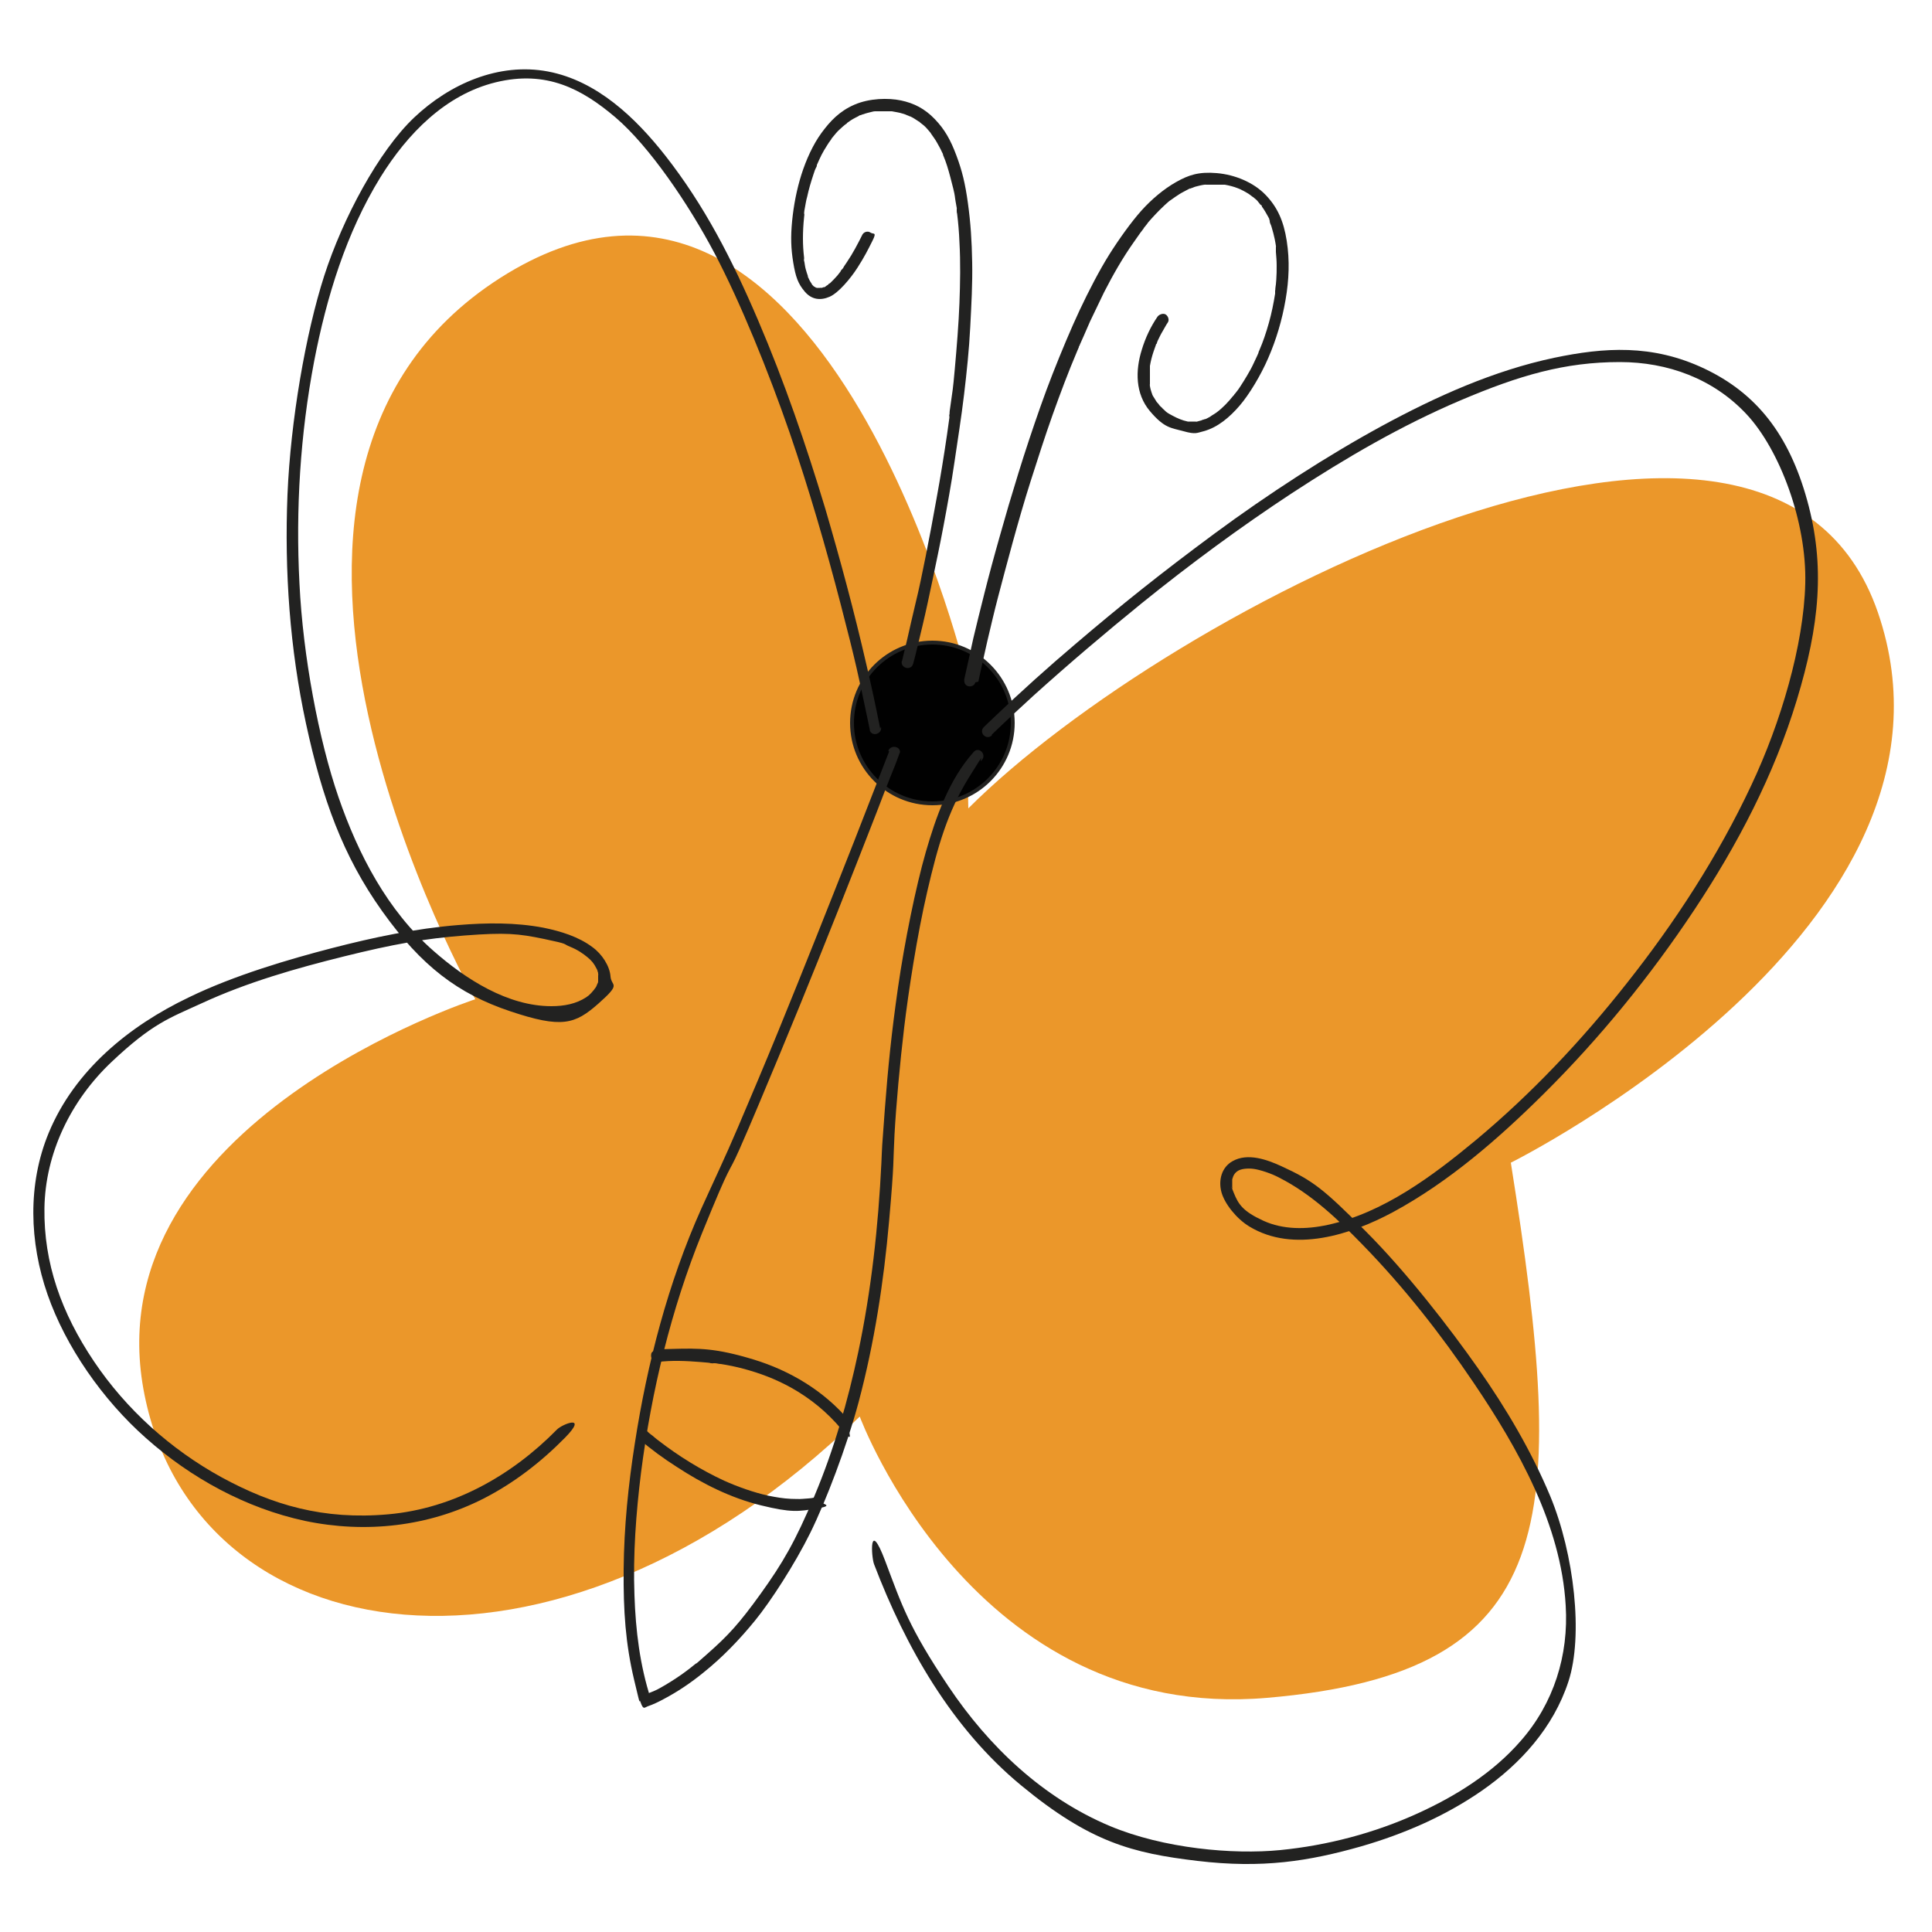 <?xml version="1.0" encoding="UTF-8"?>
<svg id="Layer_1" xmlns="http://www.w3.org/2000/svg" version="1.1" viewBox="0 0 500 500">
  <!-- Generator: Adobe Illustrator 29.0.1, SVG Export Plug-In . SVG Version: 2.1.0 Build 192)  -->
  <defs>
    <style>
      .st0 {
        fill: #eb972a;
      }

      .st1 {
        fill: #010101;
        stroke: #222221;
        stroke-miterlimit: 10;
      }

      .st2 {
        fill: #222221;
      }
    </style>
  </defs>
  <path class="st0" d="M249.8,173.4s-37.7-154.1-120.3-101.5c-82.6,52.7-6.5,186.7-6.5,186.7,0,0-98.2,31.9-85.9,100.8,12.4,68.9,106,84.6,185.4,7.2,0,0,29.3,79.3,105.4,72.8s78-44.9,63.1-138.5c0,0,122.9-61.1,95-142.4-28-81.3-183.4-1.3-235.4,50.7l-.7-35.8Z"/>
  <circle class="st1" cx="241.3" cy="187.1" r="20.8"/>
  <g>
    <path class="st2" d="M253.2,176.4c.2-.9.4-1.9.6-2.8.6-2.5,1.1-5.1,1.7-7.6.9-3.8,1.8-7.7,2.8-11.5s2.5-9.5,3.8-14.2,3-10.7,4.7-16,3.6-11.3,5.6-16.9,4.1-11.2,6.4-16.6.3-.6.4-1,0-.2.1-.2c0,0-.1.3,0,0s.2-.4.2-.5c.3-.7.6-1.3.9-2,.6-1.3,1.1-2.6,1.7-3.9,1.2-2.5,2.4-5,3.6-7.5,2.3-4.5,4.8-8.9,7.7-13s1.3-1.9,2-2.8.3-.3,0,0c0-.1.2-.2.2-.3.2-.2.4-.5.5-.7.3-.4.7-.8,1-1.3,1.3-1.5,2.7-3,4.2-4.4s.7-.6,1-.9.4-.3.5-.4.2-.1.3-.2c-.1,0-.2.1,0,0,.7-.5,1.4-1,2.2-1.5s1.5-.8,2.2-1.2.4-.2.5-.2c-.5.2.1,0,.3-.1.4-.1.7-.3,1.1-.4.8-.2,1.5-.4,2.3-.5s.4,0,.1,0,0,0,.1,0c.2,0,.4,0,.6,0,.4,0,.8,0,1.2,0,.6,0,1.2,0,1.8,0s.6,0,.9,0c.4,0-.1,0,.1,0s.4,0,.5,0c1.1.2,2.3.5,3.3.9s.5.2.7.3c-.3-.1,0,0,0,0s.3.1.4.2c.5.2.9.5,1.3.7s.9.6,1.3.9-.2-.2,0,0,.2.1.3.2c.2.2.4.3.6.5.4.3.7.7,1,1.1s.3.4.5.5.3.4.1.2.1.1.1.2c.6.8,1.1,1.7,1.6,2.6s.2.4.3.7,0,.2.1.3c.2.4,0-.2,0,.2s.4,1,.5,1.5c.3,1,.6,2.1.8,3.1s.2,1.1.3,1.7,0,.1,0,.2c0,.2,0-.3,0,0s0,.3,0,.5c0,.3,0,.6,0,.9.1,1.2.2,2.3.2,3.5s0,2.4-.1,3.7-.1,1.2-.2,1.9,0,.6-.1.9c0,.4,0-.1,0,.2s0,.4,0,.6c-.4,2.5-.9,5-1.6,7.5s-1.5,4.9-2.5,7.2-.1.3-.2.4c-.1.3,0,0,0,0,0,0,0,.1,0,.2-.1.3-.3.6-.4.9-.3.6-.5,1.1-.8,1.7-.5,1.1-1.1,2.2-1.7,3.2s-1.2,2-1.8,2.9-.6.9-1,1.4-.3.4-.5.6,0,.1-.1.2c-.1.2.2-.2,0,0s-.2.2-.3.3c-1.2,1.5-2.6,3-4.2,4.2s.1-.1,0,0-.2.1-.3.2c-.2.1-.4.3-.6.4-.4.2-.7.5-1.1.7s-.7.4-1.1.5.2,0,0,0-.2,0-.3.1c-.2,0-.4.1-.6.2-.4.1-.7.2-1.1.3s-.2,0-.3,0-.4,0,0,0,0,0,0,0c-.1,0-.2,0-.3,0-.4,0-.7,0-1.1,0s-.2,0-.3,0-.4,0-.1,0,0,0,0,0-.2,0-.3,0c-1.4-.3-2.6-.8-3.9-1.5s-1.5-.8-2.1-1.4c.2.2-.2-.2-.2-.2-.1-.1-.3-.2-.4-.4-.3-.3-.6-.5-.8-.8s-.2-.3-.3-.4-.1-.1-.2-.2c0,0,.2.2,0,0s-.4-.6-.6-.9-.3-.5-.5-.8-.1-.3-.2-.4-.1-.3,0,0c0,0,0-.2-.1-.3-.2-.6-.4-1.2-.5-1.9s0-.3,0-.4,0-.1,0-.2c0-.2,0,.3,0,0,0-.3,0-.7,0-1,0-.6,0-1.2,0-1.9s0-.6,0-1,0-.1,0-.2c0-.2,0,.3,0,0s0-.3,0-.5c.2-1.2.5-2.4.9-3.6s.4-1.1.6-1.7,0-.2.2-.4.2-.5,0,0c.1-.3.2-.5.3-.8.4-.8.8-1.7,1.3-2.5s.8-1.5,1.3-2.2.1-1.7-.5-2.1-1.6-.1-2.1.5c-1.8,2.6-3.2,5.6-4.1,8.6-1.7,5.4-1.7,11.4,2.1,15.9s5.5,4.3,8.7,5.2,3.5.4,5.2,0c3.7-1,6.8-3.7,9.3-6.6s5.5-7.9,7.4-12.3c2.1-4.8,3.6-9.9,4.5-15.1s1.1-10.2.3-15.3-2.4-8.7-5.5-11.9-7.9-5.2-12.6-5.6-7.3.5-10.5,2.3-6.4,4.5-9,7.4-5.9,7.5-8.4,11.5-5.3,9.4-7.6,14.3-4.8,10.9-7,16.5-4.2,11.4-6.1,17.1-3.6,11.3-5.3,17c-1.5,5.2-3,10.4-4.4,15.6s-2.3,8.9-3.4,13.3-1.6,6.6-2.3,9.9-.8,3.6-1.2,5.4,0,.5-.1.7c-.2.8.2,1.6,1,1.8s1.7-.3,1.8-1h0Z"/>
    <path class="st2" d="M236.3,171.9c.2-.9.5-1.8.7-2.7.6-2.5,1.2-5,1.8-7.5.9-3.8,1.7-7.6,2.5-11.4s2-9.5,2.9-14.3,2-10.8,2.8-16.3,1.8-11.7,2.5-17.6,1.3-11.6,1.6-17.5.6-11.1.5-16.7-.4-10.2-1.1-15.3-1.5-8.4-3-12.4-3-6.7-5.6-9.4-5.4-4.1-8.7-4.8-8.2-.6-12.1,1.1-6.3,4.3-8.5,7.3-4,7-5.2,10.8-2,7.9-2.4,12-.3,7.2.3,10.8,1.2,5.4,3,7.5,4.1,2.3,6.4,1.3,5.4-4.7,7.2-7.5,2.7-4.6,3.9-7,.2-1.6-.5-2.1-1.7-.2-2.1.5c-1.2,2.4-2.5,4.9-4,7.1s-.6.9-.9,1.4-.3.4-.5.6-.1.2-.2.3,0,.1-.1.2c0,0,.2-.2,0,0-.5.7-1.1,1.4-1.7,2s-.5.5-.8.8-.2.2-.4.3c-.2.2.3-.2,0,0s-.2.1-.2.2c-.2.2-.5.3-.7.5s-.2.1-.3.2-.1,0-.2,0c-.3.2.3-.1,0,0s-.4.2-.7.2-.2,0-.3,0c.4-.2.3,0,0,0s-.2,0-.3,0-.5,0-.1,0,0,0-.1,0-.2,0-.3,0c-.4-.1.2.1,0,0s-.2,0-.3-.1-.2-.1-.3-.2,0,0-.1,0c-.2-.1.3.3.1.1s-.3-.3-.5-.5-.2-.2-.2-.3c-.2-.3.2.3,0,0s-.6-.9-.8-1.4-.1-.2-.2-.4c-.1-.2.1.4,0,.1s0-.2,0-.3c-.1-.3-.2-.6-.3-.9-.2-.6-.4-1.3-.5-2s-.1-.7-.2-1.1,0-.3,0-.5,0-.2,0-.3c0-.2,0,.4,0,0-.2-1.7-.3-3.3-.3-5s.1-3.7.3-5.5,0-.5,0-.7,0-.2,0-.3c0-.2,0,.3,0,0s.1-1,.2-1.4c.2-1,.3-1.9.6-2.9.4-1.9,1-3.9,1.6-5.7s.3-.9.5-1.4.2-.4.3-.6,0-.2.1-.3c0-.2,0,0,0,0,0,0,0-.1,0-.2.4-.9.8-1.8,1.2-2.6s.9-1.6,1.4-2.4.5-.8.8-1.2.3-.4.4-.6.1-.2.2-.3c0-.1-.1.1,0,.1,0,0,0-.1.1-.2.6-.7,1.1-1.4,1.8-2s.6-.6,1-.9.3-.3.5-.4.7-.5.3-.3c.7-.5,1.4-1,2.2-1.4s.8-.4,1.1-.6.2,0,.3-.1c.3-.1-.2,0,0,0s.4-.2.6-.2c.8-.3,1.7-.5,2.5-.7s.4,0,.6-.1-.4,0,0,0,.2,0,.4,0c.5,0,.9,0,1.4,0s1,0,1.4,0,.5,0,.7,0,.3,0,.4,0c.4,0-.1,0,.1,0,1,.2,1.9.3,2.8.6s.7.2,1.1.4.2,0,.3.1c.2,0-.4-.2,0,0s.3.2.5.2c.7.3,1.3.7,1.9,1.1s.3.2.5.3.1.1,0,0c0,0,.2.1.2.2.3.2.6.5.9.7.6.5,1.1,1.1,1.6,1.7s.4.5.3.3,0,0,0,.1c0,0,.1.2.2.3.2.3.5.7.7,1,.5.7.9,1.5,1.3,2.2s.4.8.6,1.2.2.4.3.6,0,.2.1.3c-.2-.4,0,0,0,.1.4.9.7,1.8,1,2.7.6,1.9,1.1,3.9,1.6,5.9s.4,2.2.6,3.3.2,1.1.3,1.7,0,.1,0,.2c0,.2,0-.3,0,0s0,.3,0,.4c0,.3,0,.6.1.9.3,2.4.5,4.8.6,7.3.3,5.3.2,10.6,0,15.9s-.7,11.4-1.2,17-.6,5.7-1,8.6-.2,1.4-.3,2.1,0,.7-.1,1.1,0,.3,0,.5c0,.3,0,0,0,.3-.2,1.4-.4,2.8-.6,4.3-.8,5.5-1.7,11-2.7,16.5s-1.8,9.9-2.8,14.9-1.7,8.4-2.7,12.5-1.4,6.1-2.1,9.1-.8,3.3-1.2,5-.1.4-.2.6c-.5,1.9,2.4,2.7,2.9.8h0Z"/>
  </g>
  <g>
    <path class="st2" d="M256.7,190.1c3.5-3.4,7.2-6.8,10.8-10.1,9.1-8.2,18.5-16.2,28-23.9,12.5-10.1,25.5-19.7,38.9-28.5,13.9-9.1,28.3-17.5,43.6-24s27-9.9,41.2-9.9c12.4,0,24.2,4.3,32.8,13.5s15.6,27.9,15.2,43.8-6.3,36-14,52.3c-8.6,18.3-19.7,35.4-32.3,51.3-11.6,14.7-24.6,28.5-39,40.5-11.1,9.2-23.9,18.8-38.3,21.9-5.5,1.2-11.5,1.3-16.7-1.1s-6.4-4.2-7.6-7.2-.2-.7-.3-1,0-.3-.1-.5c0-.4,0-.2,0-.3,0-.3,0-.6,0-1,0-.6,0-.2,0-.7.3-1.1.7-1.7,1.5-2.2s2.4-.7,4-.5,4.7,1.2,6.7,2.3c8.3,4.2,15.3,10.9,21.7,17.5,10.6,10.9,20.1,23,28.6,35.6,11.5,17,22.6,36.7,23.8,57.6.8,12.9-3.1,25.3-11.6,35-7.2,8.3-16.8,14.3-26.7,18.8-11.2,5.1-23.4,8.3-35.6,9.5s-30.1-.4-44-6.2c-17.4-7.3-31.4-20.6-41.8-36.1s-12.1-21.1-16.4-32.5-3.6-1-2.9.8c8.2,21.5,20.1,42.4,38,57.2s28.9,17.6,45.7,19.6,28.8.1,42.5-3.8c11-3.2,21.6-7.8,31-14.3,10.1-7,18.6-16.4,22.5-28.3s1.5-33-4.7-48c-4.9-11.7-11.4-22.7-18.7-33.1s-18.4-24.8-29.2-35.6-13.4-12.9-21.7-16.7c-3.7-1.7-8.7-3.5-12.6-1.3-2.9,1.6-3.7,5-2.9,8s3.9,6.9,7.2,8.9c11.5,7,26.4,2.1,37.2-3.7,14.6-7.9,27.4-19.1,39.1-30.7,14.5-14.4,27.5-30.4,38.8-47.4s20.7-35,26.6-54.4,7.4-34.7,2.7-51.7-13.1-27.7-26.6-34.1-26-5.5-38.9-2.8c-15.6,3.3-30.5,10-44.5,17.6s-29.6,17.7-43.4,27.9-24.3,18.6-35.9,28.5c-7.2,6.1-14.2,12.4-21,18.9s-1.9,1.8-2.8,2.7c-1.4,1.4.7,3.5,2.1,2.1h0Z"/>
    <path class="st2" d="M227.8,188.6c-1.1-5.6-2.3-11.2-3.6-16.7-3.1-13.5-6.7-26.9-10.6-40.2-5-16.6-10.6-32.9-17.4-48.8s-13.9-29.7-24-42.6c-7.7-9.8-17.7-19.4-30.4-21.8s-25.4,3.2-34.6,11.9-18.5,26.1-23.3,41-8.7,37.5-9.5,56.6c-.8,19.8.6,39.9,4.8,59.3s9.5,34.2,19.7,48.5,19.7,21.4,33.1,25.9,16.8,3.4,22.9-2,3.3-4.3,3.1-7-2.2-5.8-4.7-7.6c-3.6-2.7-8.2-4.1-12.6-5-7.3-1.4-14.8-1.3-22.1-.7-11.1.9-22,3.2-32.8,6s-25.2,7-36.9,12.7c-15.5,7.4-29.6,18.9-36.3,35.1-5.5,13.3-5,28.3-.3,41.8s14.2,27.2,25.5,37.2c11.6,10.3,25.8,18.1,41.1,21.4,15.7,3.3,32,1.5,46.3-5.8,7.8-4,14.8-9.4,21-15.7s-.8-3.5-2.1-2.1c-11.7,11.9-26.8,20.4-43.6,21.9s-30-2.4-43.2-9.6c-13.1-7.2-24.6-17.5-33-30s-13-25.4-12.8-39.6,6.8-27.9,17.4-37.9,14.9-11.3,23.4-15.2c11.7-5.4,24.3-9,36.8-12.1s20.7-4.6,31.2-5.4,13.8-.5,20.5.9,4.7,1.2,6.7,2,3.4,1.8,4.5,2.7,1.7,1.6,2.4,3,0,0,.2.5.2.6.2.8c.1.6,0,0,0,.5s0,.6,0,.8c0,.6,0-.1,0,.5s-.1.6-.2.8c-.2.5,0,0-.2.5s-.3.5-.5.8c-.3.4-.1.2-.3.4s-.4.5-.6.7c-.7.7-.6.6-1.3,1.1-2.6,1.7-5.7,2.3-9,2.3-11.3,0-22.2-7-30.5-14.3-11.9-10.4-19.5-25-24.6-39.8s-9.2-36.5-10.1-55.3c-1-19.2.2-38.6,3.8-57.5,3.2-16.6,8.3-33.3,17.2-47.7,6.9-11.1,16.7-21.3,29.8-24.5s22.3,1.7,31,9.1,18.9,22.4,25.6,35.1,14,30.7,19.5,46.6c5,14.6,9.3,29.4,13.2,44.4s4.7,19,6.7,28.5.5,2.6.8,3.9c.4,1.9,3.3,1.1,2.9-.8h0Z"/>
  </g>
  <g>
    <path class="st2" d="M230.1,194.5c-3,7.7-6,15.4-9,23.1-6.5,16.5-13,32.9-19.7,49.3-3.4,8.3-6.9,16.6-10.4,24.8s-6.3,14-9.5,21.1c-8.6,19.2-14,40-17.2,60.7-1.7,10.8-2.8,21.7-2.9,32.6s.5,19.3,2.7,28.6,1,3.9,1.7,5.9,1,1.3,1.8,1c1.5-.5,2.9-1.2,4.2-1.9,3.6-1.9,7-4.2,10.2-6.8,5-4,9.4-8.6,13.4-13.5s10.3-14.6,14.3-22.7,9.4-22.2,12.5-33.8c4.1-15.4,6.5-31.1,7.9-46.9s1-15,1.4-22.4,1.4-18.5,2.5-27.7,3.3-23.7,6-35.3,5.2-20.4,10.7-29.3,2.1-3.1,3.4-4.6-.8-3.6-2.1-2.1c-6.4,7.1-9.8,16.9-12.4,25.9s-5.5,23.3-7.2,35.1-2.6,20.9-3.4,31.4-.7,9.4-.9,14c-.8,16.4-2.6,32.9-6,49-2.7,12.7-6.3,25.2-11.3,37.1s-8.3,17.5-13.9,25.3-8.5,10.9-13.7,15.5-2.1,1.8-3.2,2.7-1.5,1.2-2.7,2.1-3.3,2.3-5,3.3-2.4,1.4-3.7,1.9-.5.2-.7.3-.2,0-.3.1c-.1,0,.4-.2,0,0s-.5.2-.7.3-.2,0-.3,0l1.8,1c-2.8-8.6-3.9-17.7-4.2-26.7-.4-10.6.4-21.3,1.7-31.8,2.7-21.1,7.8-42.3,15.8-62s6.4-14.3,9.6-21.5,6.9-16.2,10.3-24.3c6.9-16.6,13.6-33.3,20.2-50.1s4.8-12.3,7.2-18.5,2.5-6.1,3.6-9.2.1-.3.2-.4c.7-1.8-2.2-2.6-2.9-.8h0Z"/>
    <path class="st2" d="M165.5,372.5c3,2.6,6.3,5,9.6,7.1,6.7,4.4,14.1,8.1,21.9,10s9.6,1.6,14.4.8,1.2-1.1,1-1.8-1-1.2-1.8-1-1.8.2-2.8.3-2.1,0-3.1,0c-2.1-.1-3.7-.4-5.8-.8-4-.9-7.9-2.3-11.5-3.9-6-2.8-11.7-6.3-17-10.4s-.3-.2-.4-.3c.3.2,0,0,0,0-.2-.2-.4-.3-.6-.5-.3-.3-.6-.5-1-.8s-.6-.5-.8-.7c-.6-.5-1.5-.6-2.1,0s-.6,1.6,0,2.1h0Z"/>
    <path class="st2" d="M170.1,352.5c3.7-.5,7.6-.3,11.3,0s1.7.2,2.6.3.4,0,.6,0c.4,0-.3,0,.1,0s.2,0,.3,0c.5,0,1,.2,1.5.2,2,.3,3.9.7,5.8,1.2,4.5,1.2,8.4,2.7,12.4,4.9,5,2.8,9.3,6.3,13,10.7s1.6.5,2.1,0,.5-1.5,0-2.1c-6.5-7.7-15.3-13-24.9-15.9s-13.9-2.9-20.9-2.7-2.7,0-4,.3-1.5.6-1.5,1.5.7,1.6,1.5,1.5h0Z"/>
  </g>
</svg>